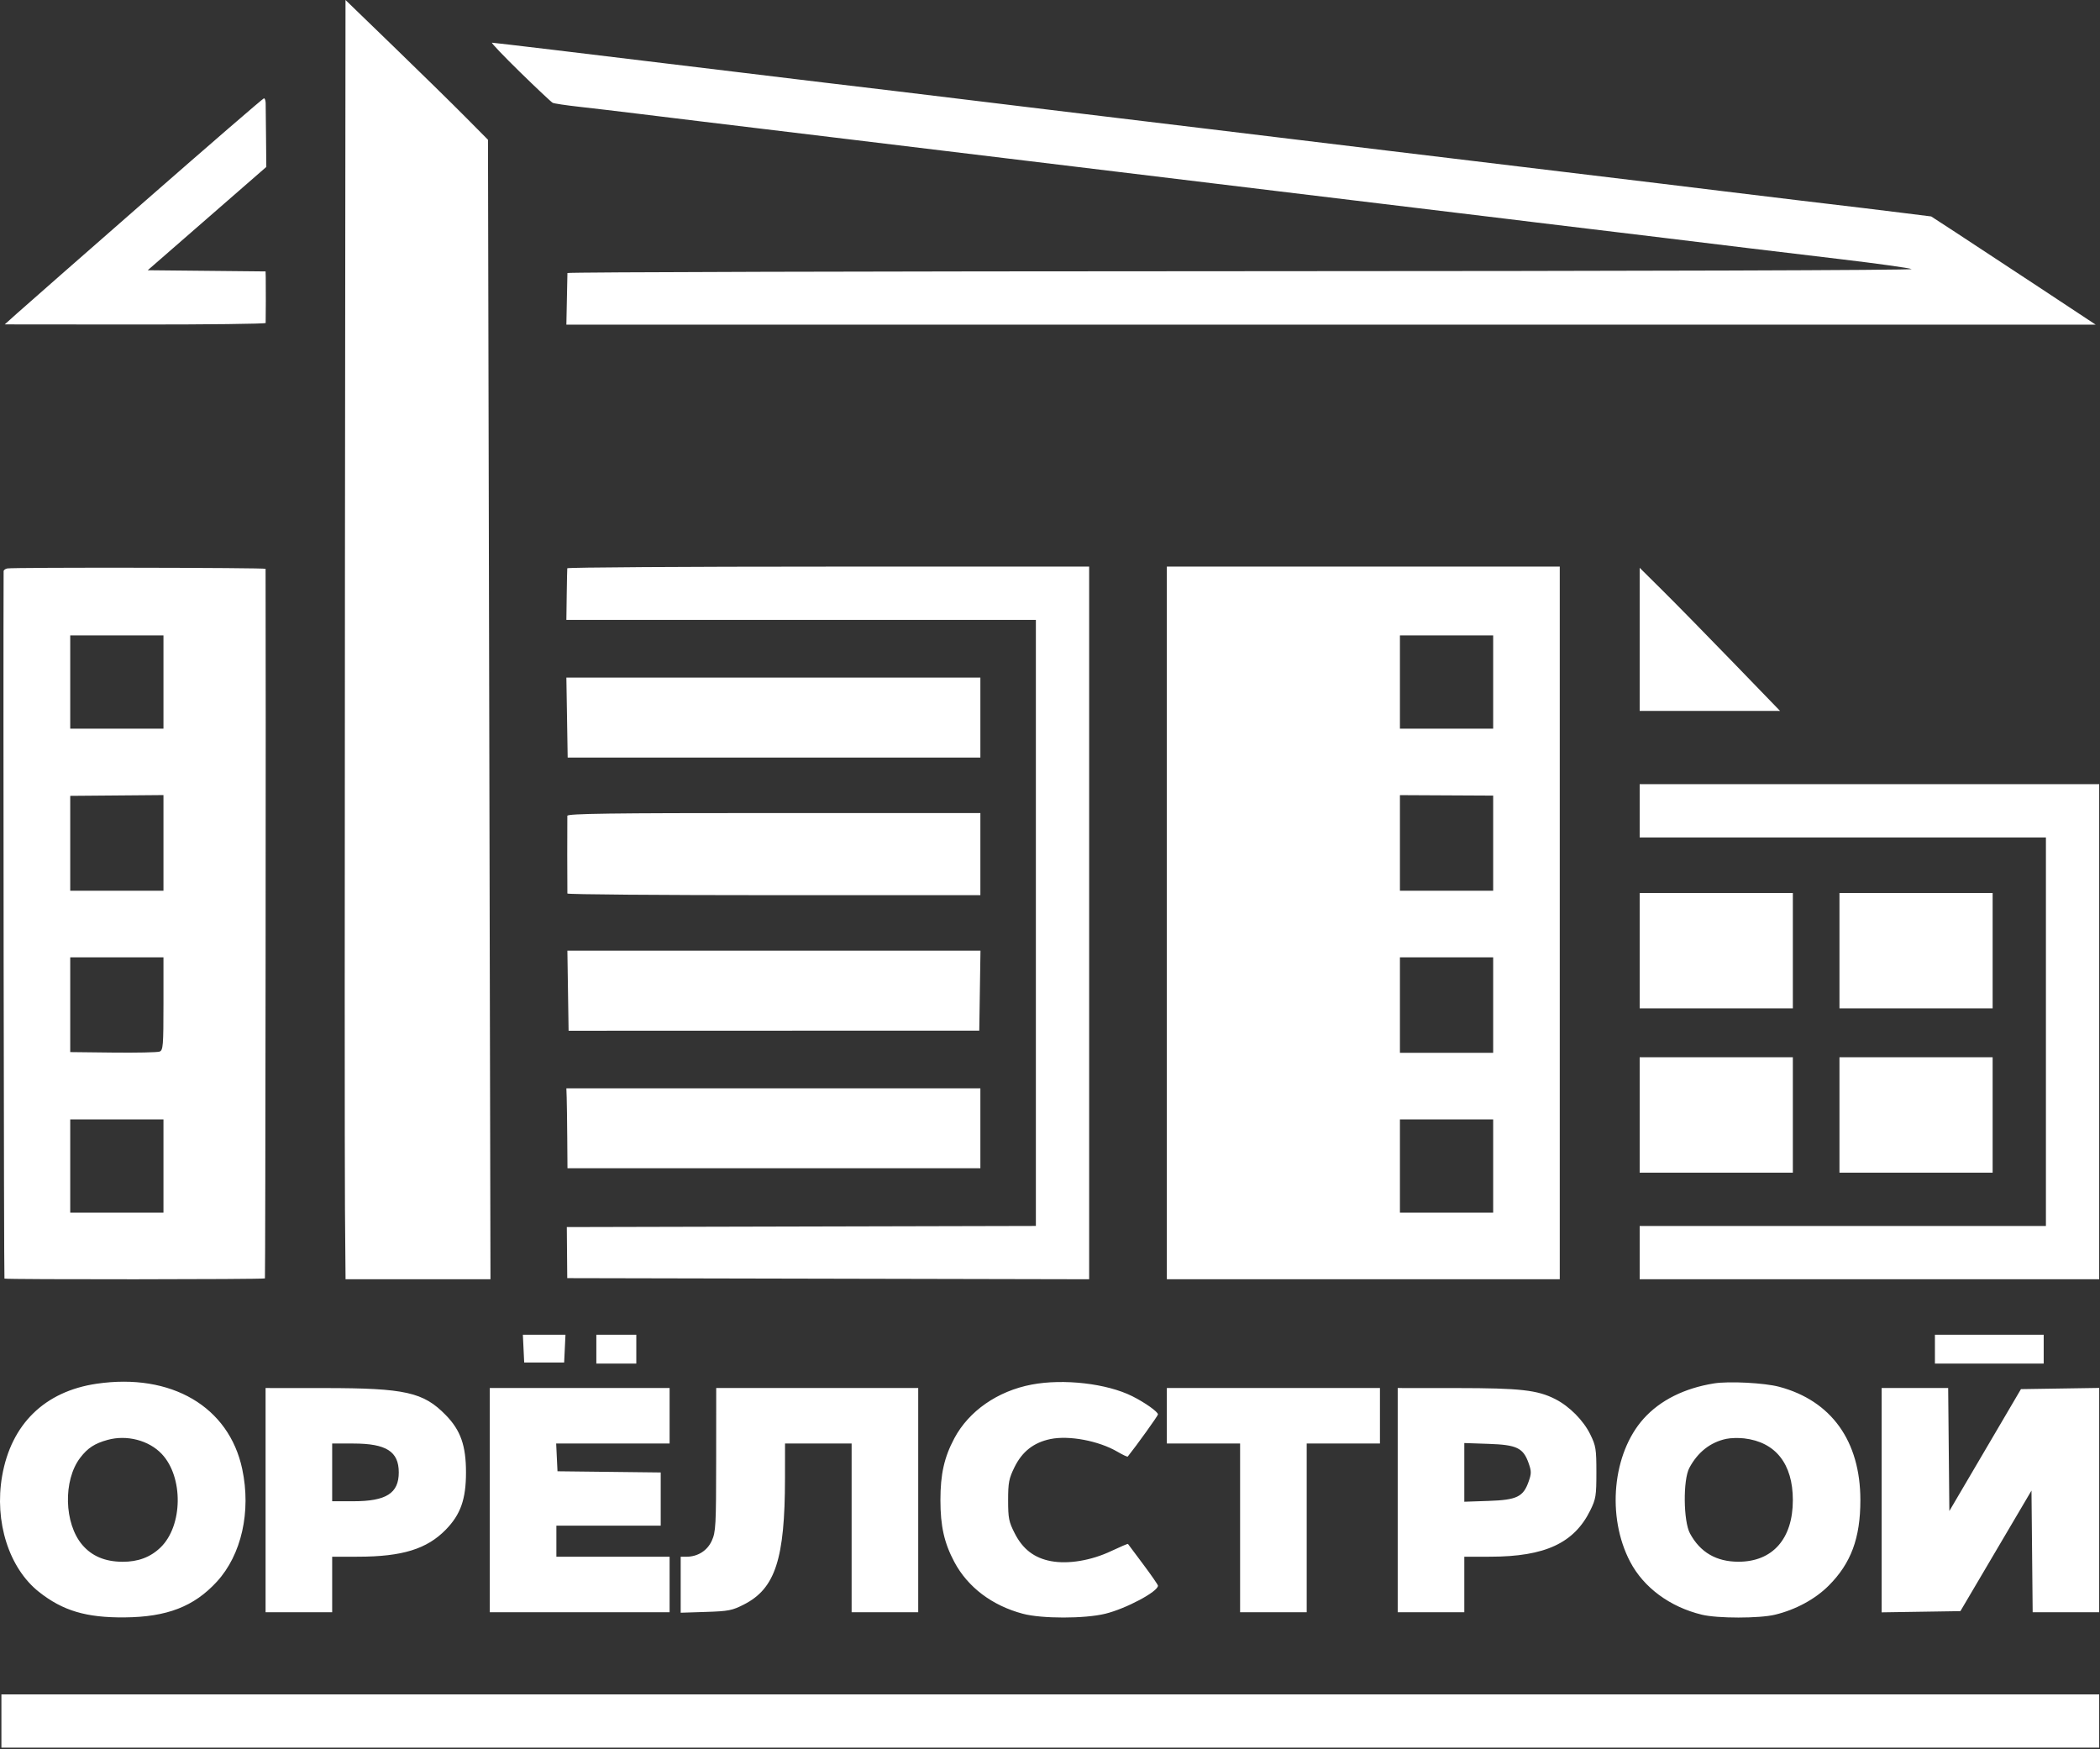 <?xml version="1.0" encoding="UTF-8"?> <svg xmlns="http://www.w3.org/2000/svg" width="946" height="788" viewBox="0 0 946 788" fill="none"><rect x="0" y="0" width="946" height="788" fill="#333333" stroke="none"/><path fill-rule="evenodd" clip-rule="evenodd" d="M155.39 256.364C155.25 397.365 155.255 527.017 155.4 544.479L155.664 576.229H188.306H220.947L220.386 319.59L219.824 62.952L209.48 52.519C203.791 46.781 189.35 32.617 177.39 21.043L155.644 0L155.39 256.364ZM234.268 32.479C241.724 39.767 248.344 45.993 248.98 46.316C249.616 46.639 255.086 47.453 261.136 48.125C267.186 48.796 279.111 50.207 287.636 51.258C296.161 52.31 308.761 53.848 315.636 54.676C322.511 55.504 335.561 57.079 344.636 58.176C353.711 59.273 370.361 61.284 381.636 62.644C444.357 70.212 487.97 75.489 502.136 77.224C517.872 79.152 526.325 80.176 576.136 86.185C589.886 87.844 610.586 90.345 622.136 91.744C660.743 96.42 676.108 98.276 679.636 98.69C681.561 98.916 686.961 99.577 691.636 100.158C696.311 100.739 707.786 102.123 717.136 103.233C726.486 104.344 741.336 106.137 750.136 107.218C774.835 110.253 796.417 112.856 829.136 116.747C845.636 118.708 860.036 120.714 861.136 121.204C862.31 121.726 737.759 122.122 559.386 122.161C392.324 122.199 255.626 122.566 255.614 122.979C255.601 123.392 255.489 128.792 255.364 134.98L255.136 146.231L599.589 146.23L944.041 146.229L918.089 129.081C903.815 119.649 887.147 108.684 881.05 104.715L869.964 97.497L856.55 95.825C849.172 94.906 841.336 93.944 839.136 93.687C826.962 92.267 798.099 88.798 776.636 86.175C763.161 84.529 750.336 82.963 748.136 82.696C698.716 76.702 659.342 71.955 652.636 71.18C647.961 70.641 635.136 69.095 624.136 67.747C602.757 65.125 586.171 63.117 545.636 58.242C531.611 56.555 512.936 54.303 504.136 53.237C495.336 52.171 480.711 50.405 471.636 49.312C462.561 48.219 447.711 46.415 438.636 45.303C420.044 43.026 382.977 38.565 371.636 37.24C367.511 36.758 362.111 36.107 359.636 35.794C357.161 35.482 345.686 34.092 334.136 32.706C322.586 31.32 307.736 29.526 301.136 28.719C267.753 24.637 222.448 19.229 221.634 19.229C221.128 19.229 226.813 25.191 234.268 32.479ZM65.636 90.301C36.761 115.571 10.661 138.469 7.636 141.184L2.136 146.121L60.886 146.175C93.199 146.205 119.652 145.892 119.672 145.479C119.751 143.836 119.782 127.557 119.712 124.995L119.636 122.262L93.091 121.995L66.545 121.729L93.256 98.461L119.966 75.192L119.843 61.961C119.775 54.683 119.701 47.717 119.678 46.479C119.655 45.241 119.299 44.257 118.886 44.292C118.473 44.327 94.511 65.031 65.636 90.301ZM3.315 256.052C2.391 256.23 1.634 256.793 1.631 257.302C1.416 300.19 1.74 575.666 2.006 575.932C2.477 576.403 118.874 576.325 119.345 575.853C119.572 575.627 119.822 302.309 119.638 256.229C119.636 255.689 6.096 255.517 3.315 256.052ZM255.542 255.979C255.49 256.392 255.378 261.79 255.292 267.977L255.136 279.224L360.886 279.227L466.636 279.229V415.724V552.22L360.986 552.474L255.336 552.729L255.434 564.229L255.532 575.729L373.084 575.983L490.636 576.237V415.733V255.229H373.136C308.511 255.229 255.594 255.566 255.542 255.979ZM525.636 415.729V576.229H614.136H702.636V415.729V255.229H614.136H525.636V415.729ZM738.636 287.997V320.229H770.254H801.873L780.826 298.479C769.25 286.517 755.022 272.012 749.207 266.247L738.636 255.765V287.997ZM31.636 307.229V328.229H52.636H73.636V307.229V286.229H52.636H31.636V307.229ZM630.636 307.229V328.229H651.636H672.636V307.229V286.229H651.636H630.636V307.229ZM255.43 323.228L255.723 341.229H348.68H441.636V323.229V305.229L348.386 305.228L255.136 305.227L255.43 323.228ZM738.636 365.229V377.229H830.136H921.636V464.729V552.229H830.136H738.636V564.229V576.229H842.136H945.636V464.729V353.229H842.136H738.636V365.229ZM31.636 379.858V401.229H52.636H73.636V379.683V358.136L52.636 358.312L31.636 358.488V379.858ZM630.636 379.696V401.229H651.636H672.636V379.802V358.376L651.636 358.269L630.636 358.163V379.696ZM255.572 367.479C255.503 368.823 255.523 401.231 255.594 402.479C255.617 402.892 297.486 403.229 348.636 403.229H441.636V384.729V366.229H348.636C274.937 366.229 255.623 366.488 255.572 367.479ZM738.636 428.229V454.229H773.136H807.636V428.229V402.229H773.136H738.636V428.229ZM828.636 428.229V454.229H863.136H897.636V428.229V402.229H863.136H828.636V428.229ZM255.863 446.259L256.136 464.289L348.636 464.262L441.136 464.234L441.409 446.231L441.681 428.229H348.636H255.591L255.863 446.259ZM31.636 452.569V473.909L50.897 474.13C61.49 474.251 70.94 474.05 71.897 473.682C73.472 473.078 73.636 471.049 73.636 452.122V431.229H52.636H31.636V452.569ZM630.636 452.729V474.229H651.636H672.636V452.729V431.229H651.636H630.636V452.729ZM738.636 502.229V528.229H773.136H807.636V502.229V476.229H773.136H738.636V502.229ZM828.636 502.229V528.229H863.136H897.636V502.229V476.229H863.136H828.636V502.229ZM255.281 494.48C255.36 496.817 255.473 504.917 255.531 512.479L255.636 526.229H348.636H441.636V508.229V490.229L348.386 490.23L255.136 490.231L255.281 494.48ZM31.636 525.229V546.229H52.636H73.636V525.229V504.229H52.636H31.636V525.229ZM630.636 525.229V546.229H651.636H672.636V525.229V504.229H651.636H630.636V525.229ZM235.838 607.479L236.136 613.729H245.136H254.136L254.434 607.479L254.731 601.229H245.136H235.541L235.838 607.479ZM268.636 607.729V614.229H277.636H286.636V607.729V601.229H277.636H268.636V607.729ZM871.636 607.729V614.229H896.136H920.636V607.729V601.229H896.136H871.636V607.729ZM43.506 623.3C20.158 626.73 5.034 641.491 0.964 664.82C-2.63 685.422 4.027 706.377 17.566 717.079C28.302 725.566 38.856 728.704 56.136 728.549C75.228 728.378 87.398 723.668 97.671 712.477C108.793 700.361 113.183 680.915 109.122 661.746C103.164 633.619 77.124 618.361 43.506 623.3ZM464.712 623.684C449.376 626.602 436.46 635.577 429.911 647.864C425.345 656.431 423.636 664.02 423.636 675.729C423.636 687.438 425.345 695.027 429.911 703.594C435.964 714.95 446.891 723.209 460.749 726.903C469.272 729.174 488.628 729.177 497.895 726.908C507.241 724.62 521.636 716.953 521.636 714.263C521.636 713.862 518.64 709.528 514.979 704.631C511.317 699.735 508.233 695.607 508.125 695.459C508.017 695.31 504.6 696.763 500.532 698.688C491.558 702.934 481.217 704.66 473.453 703.209C465.949 701.806 460.778 697.858 457.149 690.761C454.453 685.49 454.136 683.916 454.136 675.8C454.136 667.845 454.488 666.013 456.995 660.906C460.463 653.845 465.643 649.785 473.182 648.219C481.597 646.473 494.994 649.011 503.418 653.947C505.788 655.336 507.86 656.305 508.024 656.1C512.024 651.109 521.636 637.711 521.636 637.127C521.636 635.93 515.785 631.778 510.065 628.915C498.636 623.194 479.116 620.943 464.712 623.684ZM772.113 623.15C758.768 625.29 747.849 630.759 740.421 639.024C726.353 654.677 723.672 683.166 734.352 703.504C740.457 715.129 752.266 723.844 766.636 727.328C773.719 729.045 792.553 729.045 799.636 727.328C808.947 725.07 817.69 720.334 823.77 714.255C833.847 704.178 838.054 692.832 838.054 675.729C838.054 649.163 825.024 630.961 801.505 624.676C794.866 622.902 778.848 622.07 772.113 623.15ZM119.636 675.729V726.229H134.636H149.636V713.729V701.229L161.386 701.212C181.199 701.182 192.296 697.756 200.81 689.038C207.492 682.195 209.919 675.321 209.919 663.229C209.919 651.137 207.492 644.263 200.81 637.42C190.727 627.096 182.564 625.27 146.386 625.246L119.636 625.229V675.729ZM220.636 675.729V726.229H261.136H301.636V713.729V701.229H276.136H250.636V694.229V687.229H274.136H297.636V675.247V663.266L274.386 662.997L251.136 662.729L250.838 656.479L250.541 650.229H276.088H301.636V637.729V625.229H261.136H220.636V675.729ZM322.614 657.479C322.594 687.268 322.444 690.056 320.646 694.017C318.601 698.523 314.295 701.229 309.168 701.229H306.636V713.837V726.445L317.96 726.085C328.197 725.76 329.848 725.437 335.167 722.717C349.258 715.511 353.579 702.224 353.619 665.979L353.636 650.229H368.636H383.636V688.229V726.229H398.636H413.636V675.729V625.229H368.136H322.636L322.614 657.479ZM525.636 637.729V650.229H542.136H558.636V688.229V726.229H573.636H588.636V688.229V650.229H605.136H621.636V637.729V625.229H573.636H525.636V637.729ZM629.636 675.729V726.229H644.636H659.636V713.729V701.229L671.386 701.212C696.023 701.175 709.141 695.08 716.402 680.297C718.9 675.211 719.136 673.734 719.136 663.229C719.136 652.687 718.905 651.259 716.366 646.087C713.281 639.806 707.002 633.476 700.629 630.226C692.606 626.132 684.899 625.265 656.386 625.246L629.636 625.229V675.729ZM847.636 675.752V726.275L865.376 726.002L883.117 725.729L899.126 698.575L915.136 671.421L915.402 698.825L915.668 726.229H930.652H945.636V675.706V625.183L928.012 625.456L910.389 625.729L894.262 653.181L878.136 680.634L877.87 652.931L877.604 625.229H862.62H847.636V675.752ZM48.485 648.587C42.627 650.202 39.477 652.259 36.118 656.663C28.371 666.82 28.854 686.282 37.091 695.905C41.42 700.963 47.306 703.438 55.136 703.494C62.163 703.544 67.786 701.434 72.32 697.047C82.42 687.271 82.688 665.274 72.832 654.887C67.03 648.773 57.115 646.207 48.485 648.587ZM777.636 648.128C770.47 649.65 764.782 654.129 761 661.229C758.124 666.63 758.309 685.196 761.294 690.729C765.881 699.23 773.153 703.472 783.136 703.472C798.521 703.472 807.636 693.151 807.636 675.729C807.636 659.378 799.854 649.536 785.636 647.902C783.161 647.618 779.561 647.72 777.636 648.128ZM149.636 663.229V676.229H159.168C173.991 676.229 179.636 672.644 179.636 663.229C179.636 653.814 173.991 650.229 159.168 650.229H149.636V663.229ZM659.636 663.229V676.45L670.581 676.076C683.311 675.64 686.179 674.258 688.605 667.388C689.897 663.73 689.897 662.728 688.605 659.07C686.179 652.2 683.311 650.818 670.581 650.382L659.636 650.008V663.229ZM0.636 775.229V787.229H473.136H945.636V775.229V763.229H473.136H0.636V775.229Z" fill="white"></path></svg> 